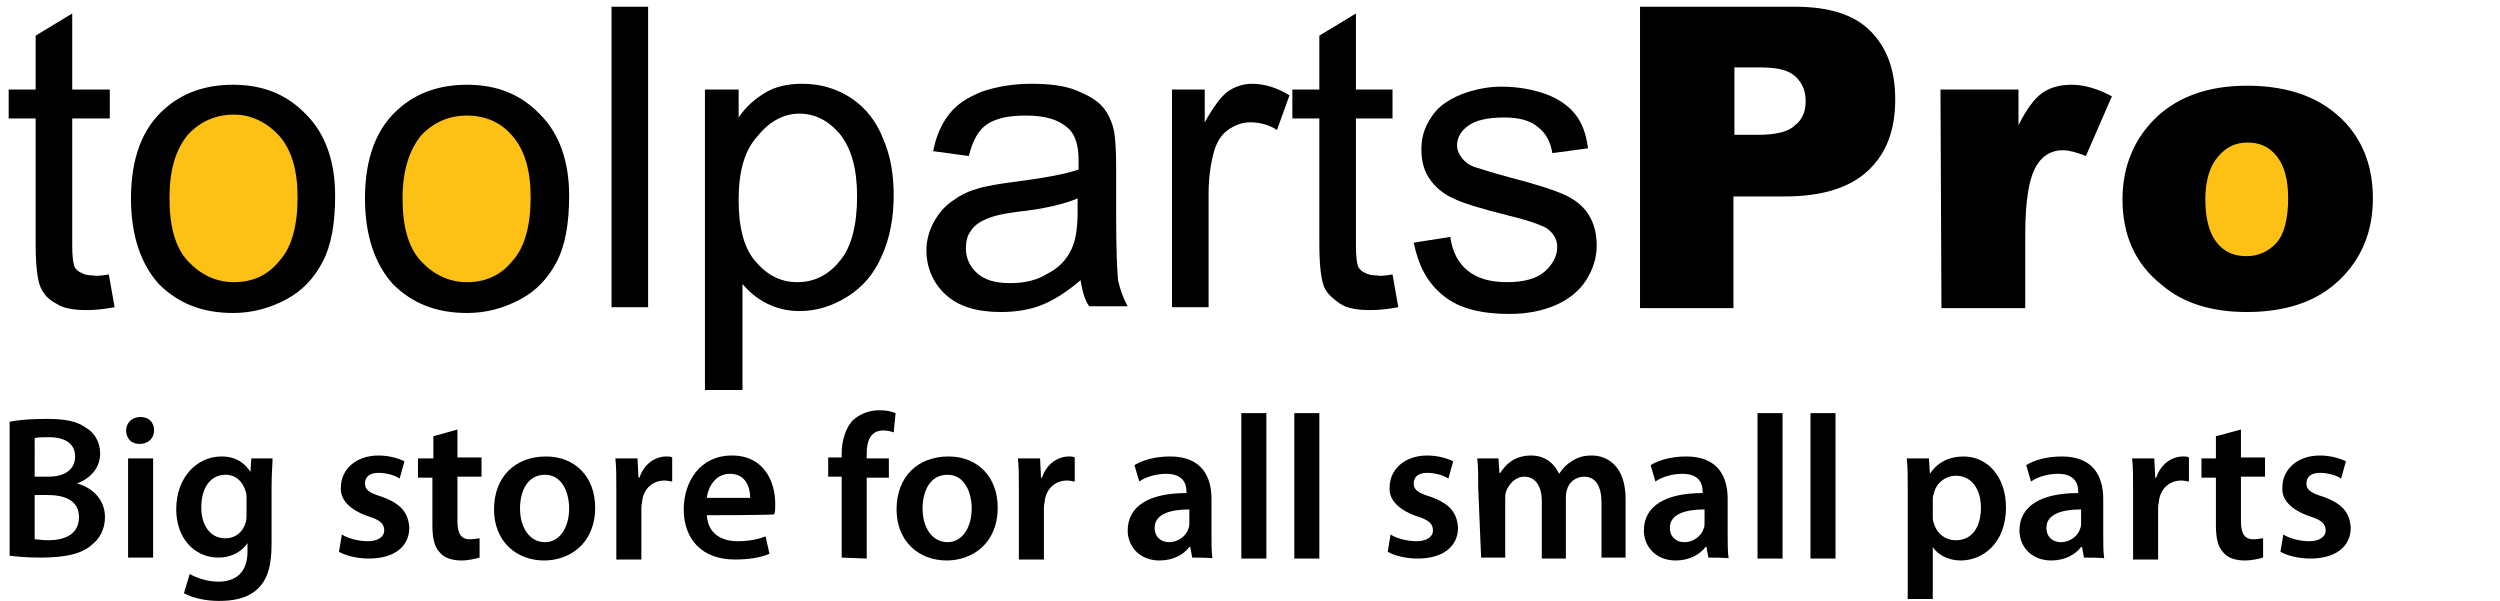 <?xml version="1.0" encoding="utf-8"?>
<!-- Generator: Adobe Illustrator 25.3.0, SVG Export Plug-In . SVG Version: 6.00 Build 0)  -->
<svg version="1.1" id="Layer_1" xmlns="http://www.w3.org/2000/svg" xmlns:xlink="http://www.w3.org/1999/xlink" x="0px" y="0px"
	 viewBox="0 0 259.6 62.4" style="enable-background:new 0 0 259.6 62.4;" xml:space="preserve">
<style type="text/css">
	.st0{fill-rule:evenodd;clip-rule:evenodd;fill:#FCC114;}
</style>
<g>
	<g>
		<path class="st0" d="M33.5,21.5c0,5.6-4,10.1-9,10.1c-5,0-9-4.5-9-10.1c0-5.6,4-10.1,9-10.1C29.5,11.4,33.5,15.9,33.5,21.5z"/>
		<path class="st0" d="M56.8,20.8c0,5.6-4,10.1-9,10.1s-9-4.5-9-10.1s4-10.1,9-10.1C52.7,10.7,56.8,15.2,56.8,20.8z"/>
		<path class="st0" d="M241.3,20.1c0,5.6-4,10.1-9,10.1c-5,0-9-4.5-9-10.1c0-5.6,4-10.1,9-10.1C237.3,10,241.3,14.5,241.3,20.1z"/>
		<g>
			<path d="M11.3,28.5l0.6,3.4c-1.1,0.2-2,0.3-2.9,0.3c-1.4,0-2.5-0.2-3.2-0.7c-0.8-0.4-1.3-1-1.6-1.7c-0.3-0.7-0.5-2.2-0.5-4.5v-13
				H0.9v-3h2.8V3.7l3.8-2.3v7.9h3.9v3H7.5v13.2c0,1.1,0.1,1.8,0.2,2.1c0.1,0.3,0.4,0.6,0.7,0.7c0.3,0.2,0.7,0.3,1.3,0.3
				C10.1,28.7,10.6,28.6,11.3,28.5z"/>
			<path d="M13.6,20.6c0-4.2,1.2-7.3,3.5-9.3c1.9-1.7,4.3-2.5,7.1-2.5c3.1,0,5.6,1,7.6,3.1c2,2,3,4.9,3,8.4c0,2.9-0.4,5.2-1.3,6.9
				c-0.9,1.7-2.1,3-3.8,3.9c-1.7,0.9-3.5,1.4-5.5,1.4c-3.2,0-5.7-1-7.7-3C14.6,27.4,13.6,24.4,13.6,20.6z M17.6,20.6
				c0,2.9,0.6,5.1,1.9,6.5c1.3,1.4,2.9,2.2,4.8,2.2c1.9,0,3.5-0.7,4.7-2.2c1.3-1.4,1.9-3.7,1.9-6.6c0-2.8-0.6-4.9-1.9-6.4
				c-1.3-1.4-2.9-2.2-4.7-2.2c-1.9,0-3.5,0.7-4.8,2.1C18.2,15.6,17.6,17.7,17.6,20.6z"/>
			<path d="M37.9,20.6c0-4.2,1.2-7.3,3.5-9.3c1.9-1.7,4.3-2.5,7.1-2.5c3.1,0,5.6,1,7.6,3.1c2,2,3,4.9,3,8.4c0,2.9-0.4,5.2-1.3,6.9
				c-0.9,1.7-2.1,3-3.8,3.9c-1.7,0.9-3.5,1.4-5.5,1.4c-3.2,0-5.7-1-7.7-3C38.9,27.4,37.9,24.4,37.9,20.6z M41.8,20.6
				c0,2.9,0.6,5.1,1.9,6.5c1.3,1.4,2.9,2.2,4.8,2.2c1.9,0,3.5-0.7,4.7-2.2c1.3-1.4,1.9-3.7,1.9-6.6c0-2.8-0.6-4.9-1.9-6.4
				C52,12.7,50.4,12,48.5,12c-1.9,0-3.5,0.7-4.8,2.1C42.5,15.6,41.8,17.7,41.8,20.6z"/>
			<path d="M63.5,31.9V0.7h3.8v31.2L63.5,31.9L63.5,31.9z"/>
			<path d="M73.2,40.6V9.3h3.5v2.9c0.8-1.2,1.8-2,2.8-2.6c1-0.6,2.3-0.9,3.8-0.9c1.9,0,3.6,0.5,5.1,1.5c1.5,1,2.6,2.4,3.3,4.2
				c0.8,1.8,1.1,3.8,1.1,5.9c0,2.3-0.4,4.4-1.2,6.2c-0.8,1.9-2,3.3-3.6,4.3s-3.2,1.5-5,1.5c-1.3,0-2.4-0.3-3.4-0.8
				c-1-0.5-1.8-1.2-2.5-2v11H73.2z M76.7,20.8c0,2.9,0.6,5.1,1.8,6.4c1.2,1.4,2.6,2.1,4.3,2.1c1.7,0,3.2-0.7,4.4-2.2
				c1.2-1.4,1.8-3.7,1.8-6.7c0-2.9-0.6-5-1.8-6.5c-1.2-1.4-2.6-2.1-4.2-2.1c-1.6,0-3.1,0.8-4.3,2.3C77.3,15.6,76.7,17.8,76.7,20.8z"
				/>
			<path d="M112.2,29.1c-1.4,1.2-2.8,2.1-4.1,2.6c-1.3,0.5-2.7,0.7-4.2,0.7c-2.5,0-4.4-0.6-5.7-1.8c-1.3-1.2-2-2.8-2-4.6
				c0-1.1,0.3-2.1,0.8-3c0.5-0.9,1.2-1.7,2-2.2c0.8-0.6,1.7-1,2.8-1.3c0.8-0.2,1.9-0.4,3.4-0.6c3.1-0.4,5.4-0.8,6.8-1.3
				c0-0.5,0-0.9,0-1c0-1.6-0.4-2.7-1.1-3.3c-1-0.9-2.4-1.3-4.4-1.3c-1.8,0-3.1,0.3-4,0.9c-0.9,0.6-1.5,1.7-1.9,3.3l-3.7-0.5
				c0.3-1.6,0.9-2.9,1.7-3.9c0.8-1,1.9-1.7,3.4-2.3c1.5-0.5,3.2-0.8,5.1-0.8c1.9,0,3.5,0.2,4.7,0.7c1.2,0.5,2.1,1,2.7,1.7
				c0.6,0.7,1,1.6,1.2,2.6c0.1,0.7,0.2,1.8,0.2,3.5v5.1c0,3.6,0.1,5.8,0.2,6.8c0.2,0.9,0.5,1.8,1,2.7h-4
				C112.6,31.1,112.4,30.2,112.2,29.1z M111.9,20.6c-1.4,0.6-3.5,1.1-6.3,1.4c-1.6,0.2-2.7,0.5-3.3,0.8c-0.7,0.3-1.2,0.7-1.5,1.2
				c-0.4,0.5-0.5,1.2-0.5,1.8c0,1,0.4,1.9,1.2,2.6c0.8,0.7,1.9,1,3.4,1c1.5,0,2.8-0.3,3.9-1c1.2-0.6,2-1.5,2.5-2.6
				c0.4-0.9,0.6-2.1,0.6-3.8L111.9,20.6L111.9,20.6z"/>
			<path d="M121.7,31.9V9.3h3.4v3.4c0.9-1.6,1.7-2.7,2.4-3.2c0.7-0.5,1.6-0.8,2.5-0.8c1.3,0,2.6,0.4,3.9,1.2l-1.3,3.6
				c-0.9-0.6-1.9-0.8-2.8-0.8c-0.8,0-1.6,0.3-2.3,0.8c-0.7,0.5-1.1,1.2-1.4,2.1c-0.4,1.4-0.6,2.9-0.6,4.5v11.8L121.7,31.9
				L121.7,31.9z"/>
			<path d="M144.6,28.5l0.6,3.4c-1.1,0.2-2,0.3-2.9,0.3c-1.4,0-2.5-0.2-3.2-0.7s-1.3-1-1.6-1.7c-0.3-0.7-0.5-2.2-0.5-4.5v-13h-2.8
				v-3h2.8V3.7l3.8-2.3v7.9h3.8v3h-3.8v13.2c0,1.1,0.1,1.8,0.2,2.1c0.1,0.3,0.4,0.6,0.7,0.7c0.3,0.2,0.7,0.3,1.3,0.3
				C143.4,28.7,143.9,28.6,144.6,28.5z"/>
			<path d="M146.8,25.2l3.8-0.6c0.2,1.5,0.8,2.7,1.8,3.5c1,0.8,2.3,1.2,4.1,1.2c1.8,0,3.1-0.4,3.9-1.1c0.8-0.7,1.3-1.6,1.3-2.5
				c0-0.9-0.4-1.5-1.1-2c-0.5-0.3-1.8-0.8-3.9-1.3c-2.8-0.7-4.8-1.3-5.8-1.8c-1.1-0.5-1.9-1.2-2.5-2.1c-0.6-0.9-0.8-1.9-0.8-3
				c0-1,0.2-1.9,0.7-2.8c0.5-0.9,1.1-1.6,1.9-2.1c0.6-0.4,1.4-0.8,2.4-1.1c1-0.3,2.1-0.5,3.3-0.5c1.8,0,3.3,0.3,4.7,0.8
				c1.3,0.5,2.3,1.2,3,2.1s1.1,2,1.3,3.5l-3.7,0.5c-0.2-1.2-0.7-2.1-1.5-2.7c-0.8-0.7-2-1-3.5-1c-1.8,0-3,0.3-3.8,0.9
				c-0.8,0.6-1.1,1.3-1.1,2c0,0.5,0.2,0.9,0.5,1.3c0.3,0.4,0.8,0.8,1.5,1c0.4,0.1,1.5,0.5,3.4,1c2.7,0.7,4.6,1.3,5.7,1.8
				c1.1,0.5,1.9,1.1,2.5,2c0.6,0.9,0.9,2,0.9,3.3c0,1.3-0.4,2.5-1.1,3.6c-0.7,1.1-1.8,2-3.2,2.6c-1.4,0.6-3,0.9-4.8,0.9
				c-2.9,0-5.2-0.6-6.7-1.8C148.2,29.4,147.3,27.6,146.8,25.2z"/>
			<path d="M170.4,0.7h16c3.5,0,6.1,0.8,7.8,2.5c1.7,1.7,2.6,4,2.6,7.1c0,3.2-0.9,5.6-2.8,7.4c-1.9,1.8-4.8,2.7-8.7,2.7h-5.3v11.6
				h-9.7V0.7z M180.1,14h2.4c1.9,0,3.2-0.3,3.9-1c0.8-0.6,1.1-1.5,1.1-2.5c0-1-0.3-1.8-1-2.5c-0.7-0.7-1.9-1-3.7-1h-2.7L180.1,14
				L180.1,14z"/>
			<path d="M201.5,9.3h8.1V13c0.8-1.6,1.6-2.7,2.4-3.3c0.8-0.6,1.9-0.9,3.1-0.9c1.3,0,2.7,0.4,4.2,1.2l-2.7,6.2
				c-1-0.4-1.8-0.6-2.4-0.6c-1.1,0-2,0.5-2.6,1.4c-0.9,1.3-1.3,3.8-1.3,7.4v7.6h-8.7L201.5,9.3L201.5,9.3z"/>
			<path d="M220.4,20.7c0-3.4,1.2-6.3,3.5-8.5c2.3-2.2,5.5-3.3,9.4-3.3c4.5,0,7.9,1.3,10.3,3.9c1.9,2.1,2.8,4.7,2.8,7.8
				c0,3.5-1.2,6.3-3.5,8.5c-2.3,2.2-5.5,3.3-9.6,3.3c-3.6,0-6.6-0.9-8.8-2.8C221.7,27.4,220.4,24.4,220.4,20.7z M229,20.7
				c0,2,0.4,3.5,1.2,4.5c0.8,1,1.8,1.4,3.1,1.4c1.2,0,2.3-0.5,3.1-1.4c0.8-0.9,1.2-2.5,1.2-4.6c0-2-0.4-3.4-1.2-4.4
				c-0.8-1-1.8-1.4-3-1.4c-1.3,0-2.3,0.5-3.1,1.5C229.5,17.2,229,18.7,229,20.7z"/>
		</g>
	</g>
	<g>
		<path d="M1,43.8c0.8-0.2,2.3-0.3,3.8-0.3c1.9,0,3.1,0.2,4.1,0.9c0.9,0.5,1.5,1.5,1.5,2.7c0,1.3-0.8,2.5-2.4,3.1v0
			c1.5,0.4,2.9,1.6,2.9,3.5c0,1.3-0.6,2.3-1.4,2.9c-1,0.9-2.7,1.3-5.3,1.3c-1.4,0-2.5-0.1-3.2-0.2C1,57.9,1,43.8,1,43.8z M3.6,49.5
			H5c1.8,0,2.8-0.8,2.8-2.1c0-1.3-1-2-2.7-2c-0.8,0-1.2,0-1.5,0.1L3.6,49.5L3.6,49.5z M3.6,56c0.3,0,0.8,0.1,1.4,0.1
			c1.7,0,3.2-0.6,3.2-2.4c0-1.7-1.4-2.3-3.3-2.3H3.6L3.6,56L3.6,56z"/>
		<path d="M16,44.7c0,0.8-0.6,1.4-1.5,1.4c-0.9,0-1.4-0.6-1.4-1.4c0-0.8,0.6-1.4,1.5-1.4C15.5,43.3,16,43.9,16,44.7z M13.3,57.9
			V47.6h2.6v10.3H13.3z"/>
		<path d="M28.3,47.6c0,0.7-0.1,1.6-0.1,3v5.9c0,2.2-0.4,3.7-1.5,4.7c-1.1,1-2.6,1.2-4,1.2c-1.3,0-2.7-0.3-3.6-0.8l0.6-2
			c0.7,0.4,1.8,0.8,3,0.8c1.7,0,3-0.9,3-3.1v-0.9h0c-0.6,0.9-1.7,1.5-3,1.5c-2.6,0-4.4-2.1-4.4-5c0-3.4,2.2-5.5,4.7-5.5
			c1.6,0,2.5,0.8,3,1.6h0l0.1-1.4H28.3z M25.6,51.7c0-0.2,0-0.5-0.1-0.7c-0.3-1-1-1.7-2.1-1.7c-1.5,0-2.5,1.3-2.5,3.4
			c0,1.8,0.9,3.2,2.5,3.2c1,0,1.8-0.6,2.1-1.6c0.1-0.3,0.1-0.6,0.1-0.9C25.6,53.4,25.6,51.7,25.6,51.7z"/>
		<path d="M35.5,55.5c0.6,0.4,1.7,0.7,2.7,0.7c1.1,0,1.7-0.5,1.7-1.1c0-0.7-0.4-1.1-1.7-1.5c-2-0.7-2.9-1.8-2.8-3
			c0-1.8,1.5-3.3,3.9-3.3c1.1,0,2.1,0.3,2.7,0.6l-0.5,1.8c-0.4-0.3-1.3-0.6-2.2-0.6c-0.9,0-1.4,0.4-1.4,1.1c0,0.7,0.5,1,1.8,1.4
			c1.9,0.7,2.7,1.6,2.8,3.2c0,1.9-1.5,3.2-4.2,3.2c-1.2,0-2.4-0.3-3.1-0.7L35.5,55.5z"/>
		<path d="M47.5,44.6v2.9H50v2h-2.5v4.6c0,1.2,0.3,1.9,1.3,1.9c0.4,0,0.8-0.1,1-0.1l0,2c-0.4,0.1-1.1,0.3-1.9,0.3
			c-1,0-1.8-0.3-2.2-0.8c-0.6-0.6-0.8-1.5-0.8-2.9v-4.9h-1.5v-2H45v-2.3L47.5,44.6z"/>
		<path d="M61.8,52.7c0,3.8-2.7,5.5-5.3,5.5c-2.9,0-5.2-2-5.2-5.3c0-3.4,2.2-5.5,5.4-5.5C59.7,47.4,61.8,49.5,61.8,52.7z M54,52.8
			c0,2,1,3.5,2.6,3.5c1.5,0,2.5-1.5,2.5-3.5c0-1.6-0.7-3.5-2.5-3.5C54.7,49.3,54,51.1,54,52.8z"/>
		<path d="M64,50.9c0-1.4,0-2.4-0.1-3.3h2.3l0.1,2h0.1c0.5-1.5,1.7-2.2,2.8-2.2c0.3,0,0.4,0,0.6,0.1v2.5c-0.2,0-0.4-0.1-0.8-0.1
			c-1.2,0-2.1,0.8-2.3,2c0,0.2-0.1,0.5-0.1,0.8v5.4H64L64,50.9L64,50.9z"/>
		<path d="M73.4,53.5c0.1,1.9,1.5,2.7,3.2,2.7c1.2,0,2.1-0.2,2.9-0.5l0.4,1.8c-0.9,0.4-2.1,0.6-3.6,0.6c-3.4,0-5.3-2.1-5.3-5.2
			c0-2.9,1.7-5.6,5-5.6c3.4,0,4.5,2.8,4.5,5c0,0.5,0,0.9-0.1,1.1C80.3,53.5,73.4,53.5,73.4,53.5z M77.9,51.7c0-1-0.4-2.5-2.1-2.5
			c-1.6,0-2.3,1.5-2.4,2.5H77.9z"/>
		<path d="M87.4,57.9v-8.4H86v-2h1.4v-0.4c0-1.3,0.4-2.7,1.2-3.5c0.8-0.7,1.8-1,2.7-1c0.7,0,1.2,0.1,1.7,0.3l-0.2,2
			c-0.3-0.1-0.6-0.2-1.1-0.2c-1.3,0-1.7,1.1-1.7,2.4v0.5h2.3v2H90v8.4L87.4,57.9L87.4,57.9z"/>
		<path d="M103.6,52.7c0,3.8-2.7,5.5-5.3,5.5c-2.9,0-5.2-2-5.2-5.3c0-3.4,2.2-5.5,5.4-5.5C101.5,47.4,103.6,49.5,103.6,52.7z
			 M95.8,52.8c0,2,1,3.5,2.6,3.5c1.5,0,2.5-1.5,2.5-3.5c0-1.6-0.7-3.5-2.5-3.5C96.5,49.3,95.8,51.1,95.8,52.8z"/>
		<path d="M105.8,50.9c0-1.4,0-2.4-0.1-3.3h2.3l0.1,2h0.1c0.5-1.5,1.7-2.2,2.8-2.2c0.3,0,0.4,0,0.6,0.1v2.5c-0.2,0-0.4-0.1-0.8-0.1
			c-1.2,0-2.1,0.8-2.3,2c0,0.2-0.1,0.5-0.1,0.8v5.4h-2.6L105.8,50.9L105.8,50.9z"/>
		<path d="M123.8,57.9l-0.2-1.1h-0.1c-0.6,0.8-1.7,1.4-3.1,1.4c-2.1,0-3.3-1.5-3.3-3.1c0-2.6,2.3-3.9,6.1-3.9V51
			c0-0.7-0.3-1.8-2.1-1.8c-1,0-2.1,0.3-2.8,0.8l-0.5-1.7c0.8-0.5,2.1-0.9,3.7-0.9c3.3,0,4.3,2.1,4.3,4.4v3.7c0,0.9,0,1.8,0.1,2.5
			C126.2,57.9,123.8,57.9,123.8,57.9z M123.5,52.9c-1.8,0-3.6,0.4-3.6,1.9c0,1,0.7,1.5,1.5,1.5c1,0,1.8-0.7,2-1.4
			c0.1-0.2,0.1-0.4,0.1-0.6L123.5,52.9L123.5,52.9z"/>
		<path d="M128.9,42.9h2.6v15.1h-2.6V42.9z"/>
		<path d="M134.4,42.9h2.6v15.1h-2.6V42.9z"/>
		<path d="M144.4,55.5c0.6,0.4,1.7,0.7,2.7,0.7c1.1,0,1.7-0.5,1.7-1.1c0-0.7-0.4-1.1-1.7-1.5c-2-0.7-2.9-1.8-2.8-3
			c0-1.8,1.5-3.3,3.9-3.3c1.1,0,2.1,0.3,2.7,0.6l-0.5,1.8c-0.4-0.3-1.3-0.6-2.2-0.6c-0.9,0-1.4,0.4-1.4,1.1c0,0.7,0.5,1,1.8,1.4
			c1.9,0.7,2.7,1.6,2.8,3.2c0,1.9-1.5,3.2-4.2,3.2c-1.2,0-2.4-0.3-3.1-0.7L144.4,55.5z"/>
		<path d="M153.5,50.7c0-1.2,0-2.2-0.1-3.1h2.2l0.1,1.5h0.1c0.5-0.8,1.4-1.8,3.2-1.8c1.4,0,2.4,0.8,2.9,1.9h0c0.4-0.6,0.8-1,1.3-1.3
			c0.6-0.4,1.2-0.6,2.1-0.6c1.7,0,3.5,1.2,3.5,4.5v6.1h-2.5v-5.7c0-1.7-0.6-2.7-1.8-2.7c-0.9,0-1.6,0.6-1.8,1.4
			c-0.1,0.3-0.1,0.6-0.1,0.9v6.2h-2.5v-6c0-1.4-0.6-2.5-1.8-2.5c-1,0-1.6,0.8-1.9,1.5c-0.1,0.3-0.1,0.6-0.1,0.8v6.1h-2.5L153.5,50.7
			L153.5,50.7z"/>
		<path d="M177.4,57.9l-0.2-1.1h-0.1c-0.6,0.8-1.7,1.4-3.1,1.4c-2.1,0-3.3-1.5-3.3-3.1c0-2.6,2.3-3.9,6.1-3.9V51
			c0-0.7-0.3-1.8-2.1-1.8c-1,0-2.1,0.3-2.8,0.8l-0.5-1.7c0.8-0.5,2.1-0.9,3.7-0.9c3.3,0,4.3,2.1,4.3,4.4v3.7c0,0.9,0,1.8,0.1,2.5
			C179.7,57.9,177.4,57.9,177.4,57.9z M177,52.9c-1.8,0-3.6,0.4-3.6,1.9c0,1,0.7,1.5,1.5,1.5c1,0,1.8-0.7,2-1.4
			c0.1-0.2,0.1-0.4,0.1-0.6L177,52.9L177,52.9z"/>
		<path d="M182.5,42.9h2.6v15.1h-2.6V42.9z"/>
		<path d="M188,42.9h2.6v15.1H188V42.9z"/>
		<path d="M198.1,51c0-1.4,0-2.5-0.1-3.4h2.3l0.1,1.6h0c0.8-1.2,2-1.8,3.5-1.8c2.4,0,4.4,2,4.4,5.3c0,3.7-2.4,5.5-4.7,5.5
			c-1.3,0-2.4-0.6-2.9-1.4h0v5.4h-2.6L198.1,51L198.1,51z M200.7,53.6c0,0.3,0,0.5,0.1,0.7c0.3,1.1,1.2,1.8,2.3,1.8
			c1.7,0,2.6-1.4,2.6-3.4c0-1.8-0.9-3.3-2.6-3.3c-1.1,0-2.1,0.8-2.3,1.9c-0.1,0.2-0.1,0.4-0.1,0.7V53.6z"/>
		<path d="M216.4,57.9l-0.2-1.1h-0.1c-0.6,0.8-1.7,1.4-3.1,1.4c-2.1,0-3.3-1.5-3.3-3.1c0-2.6,2.3-3.9,6.1-3.9V51
			c0-0.7-0.3-1.8-2.1-1.8c-1,0-2.1,0.3-2.8,0.8l-0.5-1.7c0.8-0.5,2.1-0.9,3.7-0.9c3.3,0,4.3,2.1,4.3,4.4v3.7c0,0.9,0,1.8,0.1,2.5
			C218.8,57.9,216.4,57.9,216.4,57.9z M216.1,52.9c-1.8,0-3.6,0.4-3.6,1.9c0,1,0.7,1.5,1.5,1.5c1,0,1.8-0.7,2-1.4
			c0.1-0.2,0.1-0.4,0.1-0.6L216.1,52.9L216.1,52.9z"/>
		<path d="M221.5,50.9c0-1.4,0-2.4-0.1-3.3h2.3l0.1,2h0.1c0.5-1.5,1.7-2.2,2.8-2.2c0.3,0,0.4,0,0.6,0.1v2.5c-0.2,0-0.4-0.1-0.8-0.1
			c-1.2,0-2.1,0.8-2.3,2c0,0.2-0.1,0.5-0.1,0.8v5.4h-2.6L221.5,50.9L221.5,50.9z"/>
		<path d="M232.7,44.6v2.9h2.5v2h-2.5v4.6c0,1.2,0.3,1.9,1.3,1.9c0.4,0,0.8-0.1,1-0.1l0,2c-0.4,0.1-1.1,0.3-1.9,0.3
			c-1,0-1.8-0.3-2.2-0.8c-0.6-0.6-0.8-1.5-0.8-2.9v-4.9h-1.5v-2h1.5v-2.3L232.7,44.6z"/>
		<path d="M237.1,55.5c0.6,0.4,1.7,0.7,2.7,0.7c1.1,0,1.7-0.5,1.7-1.1c0-0.7-0.4-1.1-1.7-1.5c-2-0.7-2.9-1.8-2.8-3
			c0-1.8,1.5-3.3,3.9-3.3c1.1,0,2.1,0.3,2.7,0.6l-0.5,1.8c-0.4-0.3-1.3-0.6-2.2-0.6c-0.9,0-1.4,0.4-1.4,1.1c0,0.7,0.5,1,1.8,1.4
			c1.9,0.7,2.7,1.6,2.8,3.2c0,1.9-1.5,3.2-4.2,3.2c-1.2,0-2.4-0.3-3.1-0.7L237.1,55.5z"/>
	</g>
</g>
</svg>
